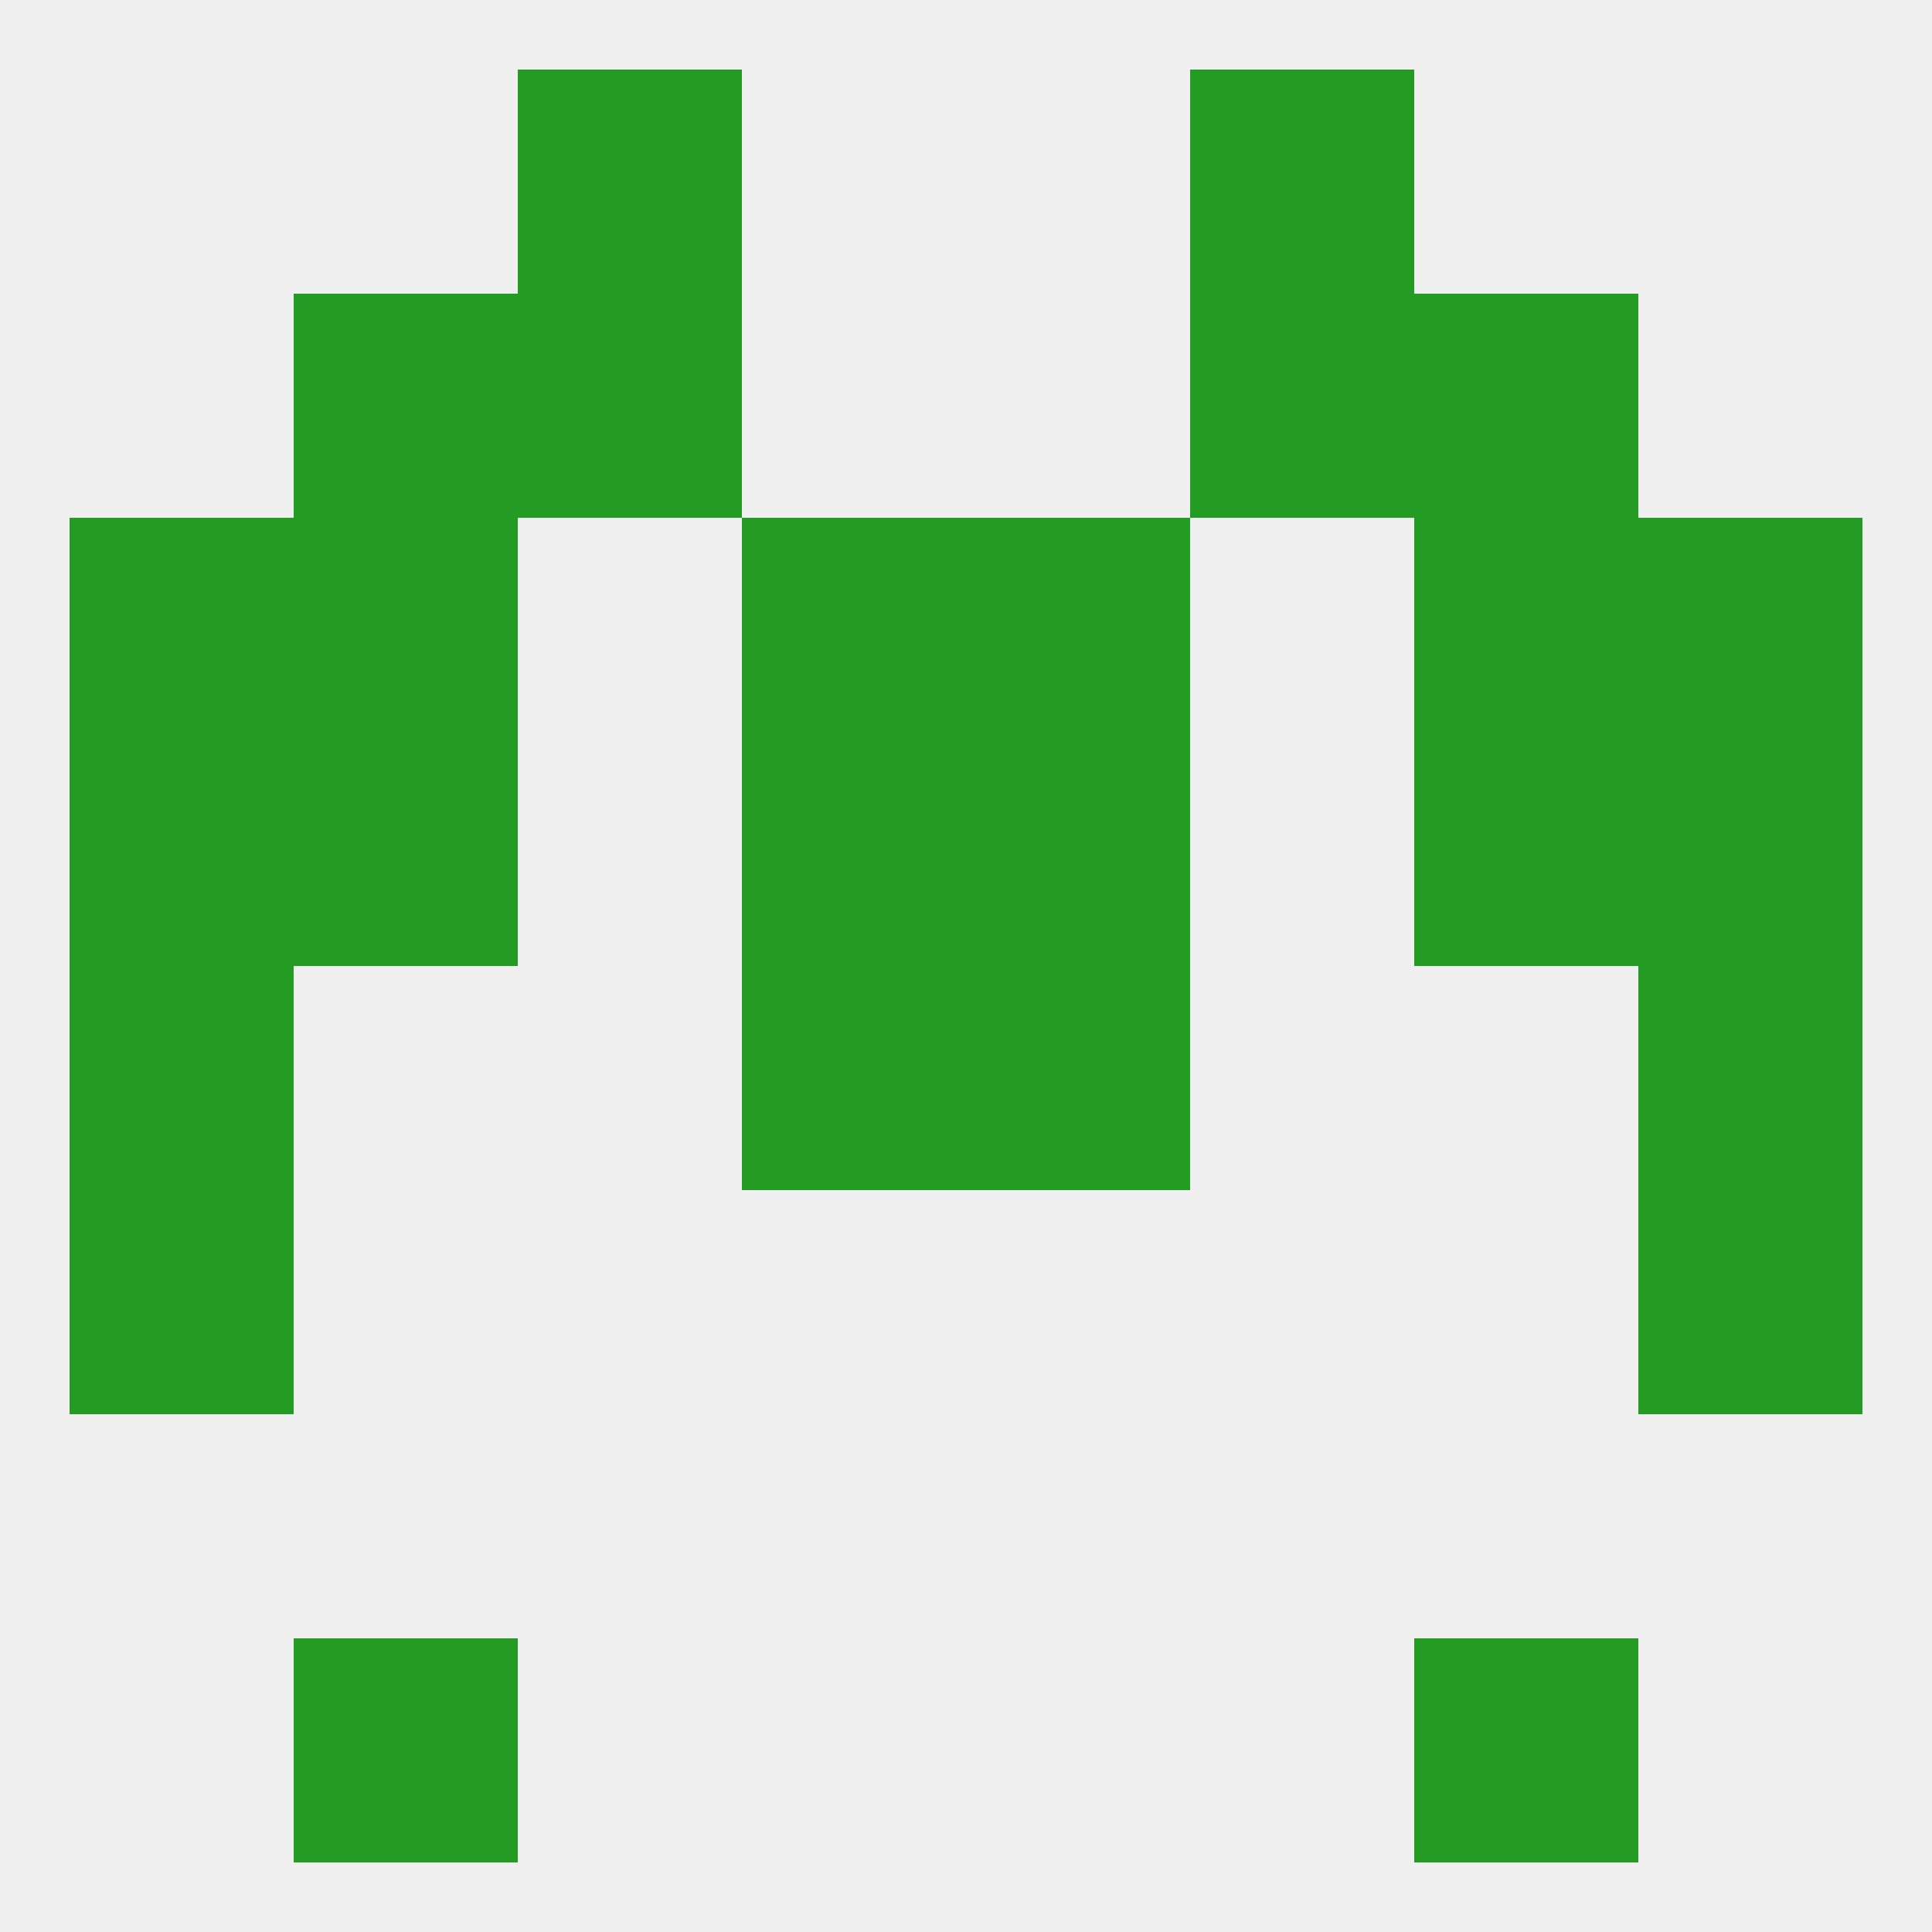 
<!--   <?xml version="1.0"?> -->
<svg version="1.1" baseprofile="full" xmlns="http://www.w3.org/2000/svg" xmlns:xlink="http://www.w3.org/1999/xlink" xmlns:ev="http://www.w3.org/2001/xml-events" width="250" height="250" viewBox="0 0 250 250" >
	<rect width="100%" height="100%" fill="rgba(240,240,240,255)"/>

	<rect x="96" y="125" width="29" height="29" fill="rgba(36,156,36,255)"/>
	<rect x="125" y="125" width="29" height="29" fill="rgba(36,156,36,255)"/>
	<rect x="9" y="125" width="29" height="29" fill="rgba(36,156,36,255)"/>
	<rect x="212" y="125" width="29" height="29" fill="rgba(36,156,36,255)"/>
	<rect x="9" y="154" width="29" height="29" fill="rgba(36,156,36,255)"/>
	<rect x="212" y="154" width="29" height="29" fill="rgba(36,156,36,255)"/>
	<rect x="38" y="96" width="29" height="29" fill="rgba(36,156,36,255)"/>
	<rect x="183" y="96" width="29" height="29" fill="rgba(36,156,36,255)"/>
	<rect x="9" y="96" width="29" height="29" fill="rgba(36,156,36,255)"/>
	<rect x="212" y="96" width="29" height="29" fill="rgba(36,156,36,255)"/>
	<rect x="96" y="96" width="29" height="29" fill="rgba(36,156,36,255)"/>
	<rect x="125" y="96" width="29" height="29" fill="rgba(36,156,36,255)"/>
	<rect x="9" y="67" width="29" height="29" fill="rgba(36,156,36,255)"/>
	<rect x="212" y="67" width="29" height="29" fill="rgba(36,156,36,255)"/>
	<rect x="96" y="67" width="29" height="29" fill="rgba(36,156,36,255)"/>
	<rect x="125" y="67" width="29" height="29" fill="rgba(36,156,36,255)"/>
	<rect x="38" y="67" width="29" height="29" fill="rgba(36,156,36,255)"/>
	<rect x="183" y="67" width="29" height="29" fill="rgba(36,156,36,255)"/>
	<rect x="183" y="38" width="29" height="29" fill="rgba(36,156,36,255)"/>
	<rect x="67" y="38" width="29" height="29" fill="rgba(36,156,36,255)"/>
	<rect x="154" y="38" width="29" height="29" fill="rgba(36,156,36,255)"/>
	<rect x="38" y="38" width="29" height="29" fill="rgba(36,156,36,255)"/>
	<rect x="67" y="9" width="29" height="29" fill="rgba(36,156,36,255)"/>
	<rect x="154" y="9" width="29" height="29" fill="rgba(36,156,36,255)"/>
	<rect x="38" y="212" width="29" height="29" fill="rgba(36,156,36,255)"/>
	<rect x="183" y="212" width="29" height="29" fill="rgba(36,156,36,255)"/>
</svg>